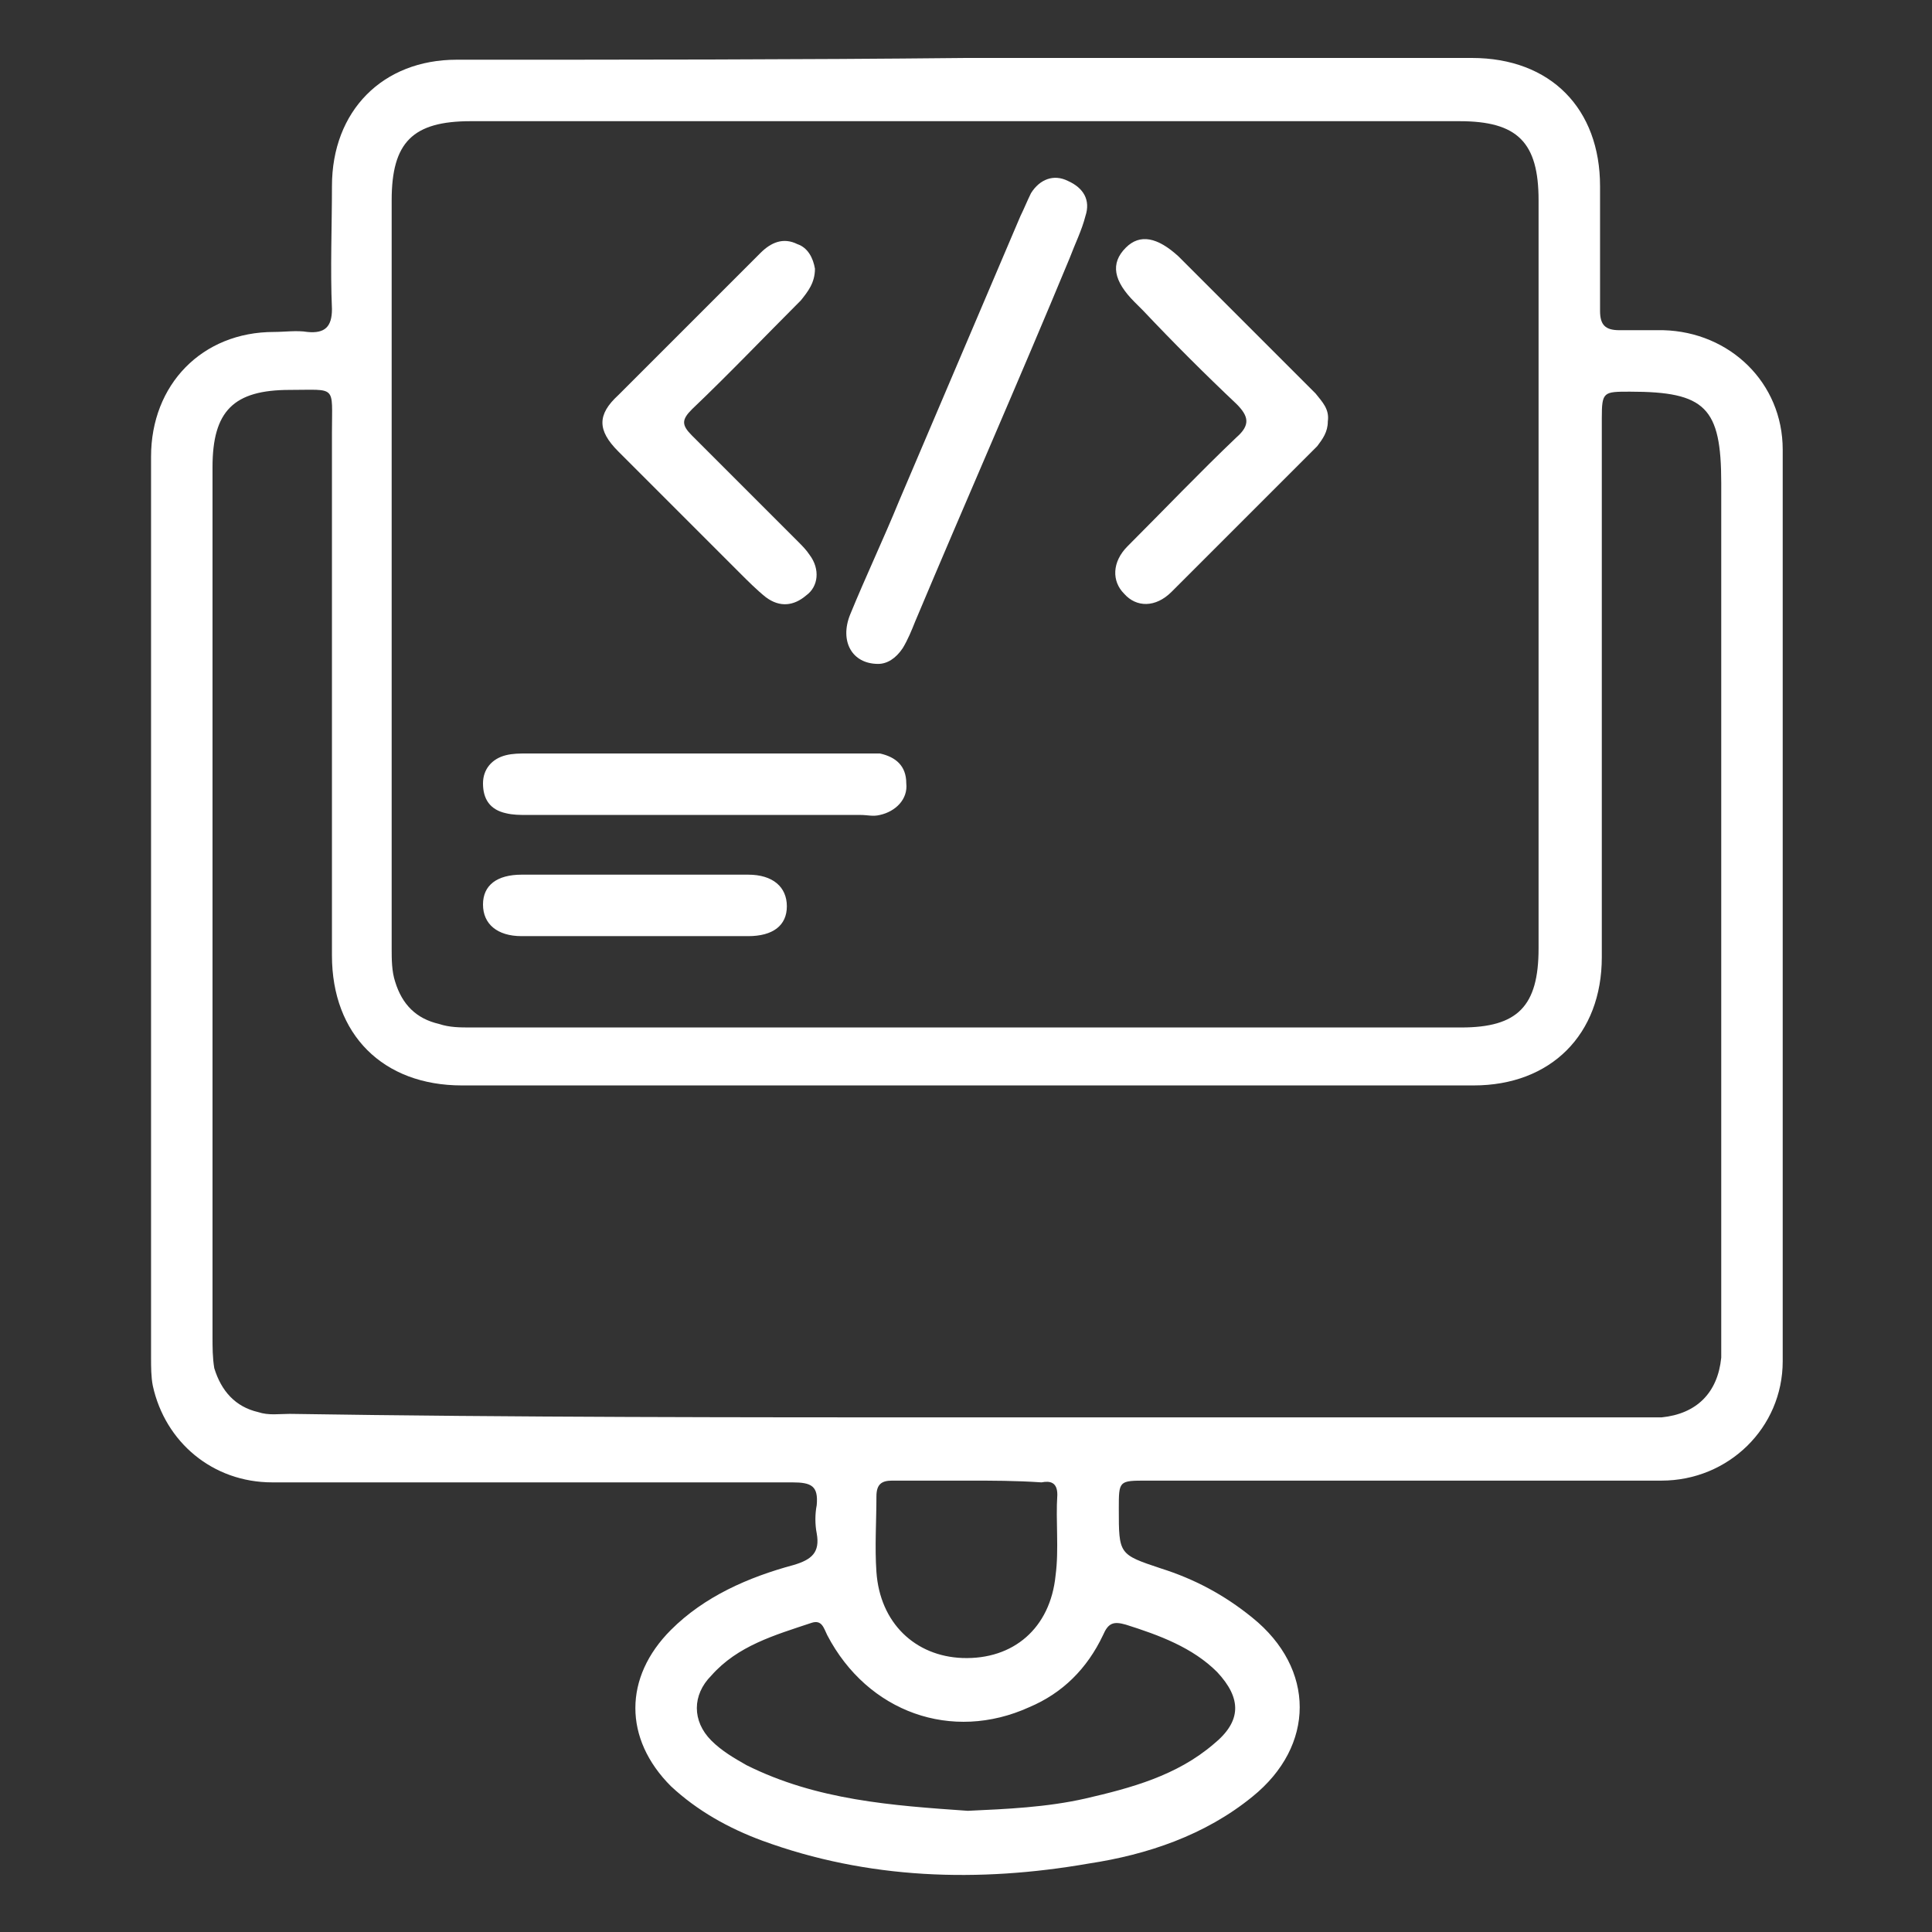 <?xml version="1.0"?>
<svg xmlns="http://www.w3.org/2000/svg" xmlns:xlink="http://www.w3.org/1999/xlink" version="1.1" id="Layer_1" x="0px" y="0px" viewBox="0 0 110 110" style="enable-background:new 0 0 110 110;" xml:space="preserve">
<rect x="0" y="0" width="110" height="110" fill="#333333" stroke="none"/>
<style type="text/css">
	.st0{fill:#FFFFFF;}
</style>
<g>
	<path class="st0" d="M55,3.3c9.6,0,19.2,0,28.8,0c4.5,0,7.3,2.9,7.3,7.3c0,2.4,0,4.7,0,7.1c0,0.8,0.3,1.1,1.1,1.1   c0.8,0,1.6,0,2.5,0c3.8,0.1,6.8,3,6.8,6.8c0,17.3,0,34.6,0,51.9c0,3.8-3.1,6.8-6.9,6.8c-9.8,0-19.6,0-29.3,0c-1.6,0-1.6,0-1.6,1.6   c0,2.6,0,2.6,2.4,3.4c1.9,0.6,3.6,1.5,5.2,2.8c3.6,2.9,3.6,7.3,0,10.2c-2.7,2.2-6,3.3-9.3,3.8c-6.3,1.1-12.6,0.9-18.6-1.3   c-1.9-0.7-3.7-1.7-5.2-3.1c-2.7-2.7-2.7-6.2,0-8.9c1.9-1.9,4.4-3,7-3.7c1-0.3,1.5-0.7,1.3-1.8c-0.1-0.5-0.1-1.1,0-1.6   c0.1-1.1-0.3-1.3-1.4-1.3c-9.9,0-19.7,0-29.6,0c-3.4,0-6.1-2.3-6.8-5.5c-0.1-0.5-0.1-1.1-0.1-1.6c0-17.1,0-34.2,0-51.3   c0-4.1,2.9-7.1,7-7.1c0.6,0,1.3-0.1,1.9,0c1,0.1,1.4-0.3,1.4-1.3c-0.1-2.3,0-4.7,0-7c0-4.3,2.9-7.2,7.1-7.2   C35.7,3.4,45.3,3.4,55,3.3C55,3.4,55,3.3,55,3.3z M55,6.9C55,6.9,55,6.8,55,6.9c-9.4,0-18.8,0-28.2,0c-3.3,0-4.5,1.2-4.5,4.5   c0,14.2,0,28.4,0,42.6c0,0.6,0,1.3,0.2,1.9c0.4,1.3,1.2,2.1,2.5,2.4c0.6,0.2,1.2,0.2,1.8,0.2c18.8,0,37.6,0,56.4,0   c3.2,0,4.4-1.2,4.4-4.5c0-14.2,0-28.4,0-42.6c0-3.3-1.2-4.5-4.5-4.5C73.8,6.9,64.4,6.9,55,6.9z M55,80.7C55,80.7,55,80.7,55,80.7   c12.8,0,25.5,0,38.3,0c0.4,0,0.9,0,1.3,0c2-0.2,3.2-1.4,3.4-3.4c0-0.5,0-0.9,0-1.4c0-16.1,0-32.2,0-48.4c0-4.3-0.9-5.2-5.2-5.2   c-1.5,0-1.6,0-1.6,1.5c0,10.2,0,20.5,0,30.7c0,4.4-2.9,7.3-7.3,7.3c-19.2,0-38.4,0-57.6,0c-4.5,0-7.4-2.9-7.4-7.4   c0-9.9,0-19.8,0-29.8c0-2.7,0.3-2.4-2.4-2.4c-3.2,0-4.4,1.2-4.4,4.4c0,16.5,0,33,0,49.5c0,0.6,0,1.2,0.1,1.8   c0.4,1.3,1.2,2.2,2.5,2.5c0.6,0.2,1.2,0.1,1.8,0.1C29.3,80.7,42.2,80.7,55,80.7z M55.1,103.1c2.2-0.1,4.5-0.2,6.7-0.7   c2.6-0.6,5.2-1.3,7.3-3.1c1.6-1.3,1.6-2.6,0.2-4.1c-1.4-1.4-3.3-2.1-5.2-2.7c-0.7-0.2-1-0.1-1.3,0.6c-0.9,1.9-2.3,3.3-4.2,4.1   c-4.4,2-9.2,0.3-11.5-4.1c-0.2-0.4-0.3-0.9-0.9-0.7c-2.1,0.7-4.2,1.3-5.7,3c-1.1,1.1-1.1,2.6,0,3.7c0.6,0.6,1.3,1,2,1.4   C46.5,102.5,50.8,102.8,55.1,103.1z M55.1,84.3c-1.4,0-2.9,0-4.3,0c-0.6,0-0.9,0.2-0.9,0.9c0,1.4-0.1,2.9,0,4.3   c0.2,2.9,2.2,4.8,4.9,4.9c2.9,0.1,5-1.7,5.3-4.7c0.2-1.5,0-3.1,0.1-4.6c0-0.7-0.4-0.8-0.9-0.7C57.8,84.3,56.5,84.3,55.1,84.3z"/>
	<path class="st0" d="M50,37.8c-1.5,0-2.2-1.3-1.6-2.8c0.9-2.2,1.9-4.3,2.8-6.5c2.3-5.4,4.6-10.8,6.9-16.2c0.2-0.4,0.4-0.9,0.6-1.3   c0.5-0.8,1.3-1.1,2.1-0.7c0.9,0.4,1.3,1.1,1,2c-0.2,0.8-0.6,1.6-0.9,2.4C58,21.7,55,28.5,52.1,35.4c-0.2,0.5-0.4,1-0.7,1.5   C51,37.5,50.5,37.8,50,37.8z"/>
	<path class="st0" d="M46.4,15.3c0,0.8-0.4,1.3-0.8,1.8c-2.1,2.1-4.1,4.2-6.2,6.2c-0.6,0.6-0.6,0.9,0,1.5c2,2,4,4,6,6   c0.3,0.3,0.5,0.5,0.7,0.8c0.6,0.8,0.5,1.8-0.2,2.3c-0.7,0.6-1.5,0.7-2.3,0.1c-0.5-0.4-1-0.9-1.5-1.4c-2.3-2.3-4.6-4.6-6.9-6.9   c-1.2-1.2-1.2-2.1,0-3.2c2.7-2.7,5.4-5.4,8.1-8.1c0.6-0.6,1.3-0.9,2.1-0.5C46,14.1,46.3,14.7,46.4,15.3z"/>
	<path class="st0" d="M75.6,24c0,0.6-0.3,1-0.6,1.4c-2.8,2.8-5.5,5.5-8.3,8.3c-0.9,0.9-2,0.9-2.7,0.1c-0.7-0.7-0.7-1.8,0.2-2.7   c2.1-2.1,4.1-4.2,6.2-6.2c0.8-0.7,0.7-1.2,0-1.9c-1.8-1.7-3.6-3.5-5.3-5.3c-0.2-0.2-0.4-0.4-0.5-0.5c-1.2-1.2-1.4-2.2-0.5-3.1   c0.8-0.8,1.8-0.6,3,0.5c0.8,0.8,1.6,1.6,2.4,2.4c1.8,1.8,3.6,3.6,5.4,5.4C75.3,22.9,75.7,23.3,75.6,24z"/>
	<path class="st0" d="M39.4,46.4c-3.1,0-6.3,0-9.4,0c-0.4,0-0.8,0-1.2-0.1c-0.9-0.2-1.3-0.8-1.3-1.7c0-0.8,0.5-1.4,1.3-1.6   c0.4-0.1,0.8-0.1,1.2-0.1c6.4,0,12.7,0,19.1,0c0.3,0,0.6,0,1,0c0.9,0.2,1.5,0.7,1.5,1.7c0.1,0.9-0.6,1.6-1.5,1.8   c-0.4,0.1-0.7,0-1.1,0C45.8,46.4,42.6,46.4,39.4,46.4C39.4,46.4,39.4,46.4,39.4,46.4z"/>
	<path class="st0" d="M36.1,53.3c-2.1,0-4.3,0-6.4,0c-1.4,0-2.2-0.7-2.2-1.8c0-1.1,0.8-1.7,2.2-1.7c4.3,0,8.6,0,12.9,0   c1.4,0,2.2,0.7,2.2,1.8c0,1.1-0.8,1.7-2.2,1.7C40.4,53.3,38.2,53.3,36.1,53.3z"/>
</g>
</svg>
